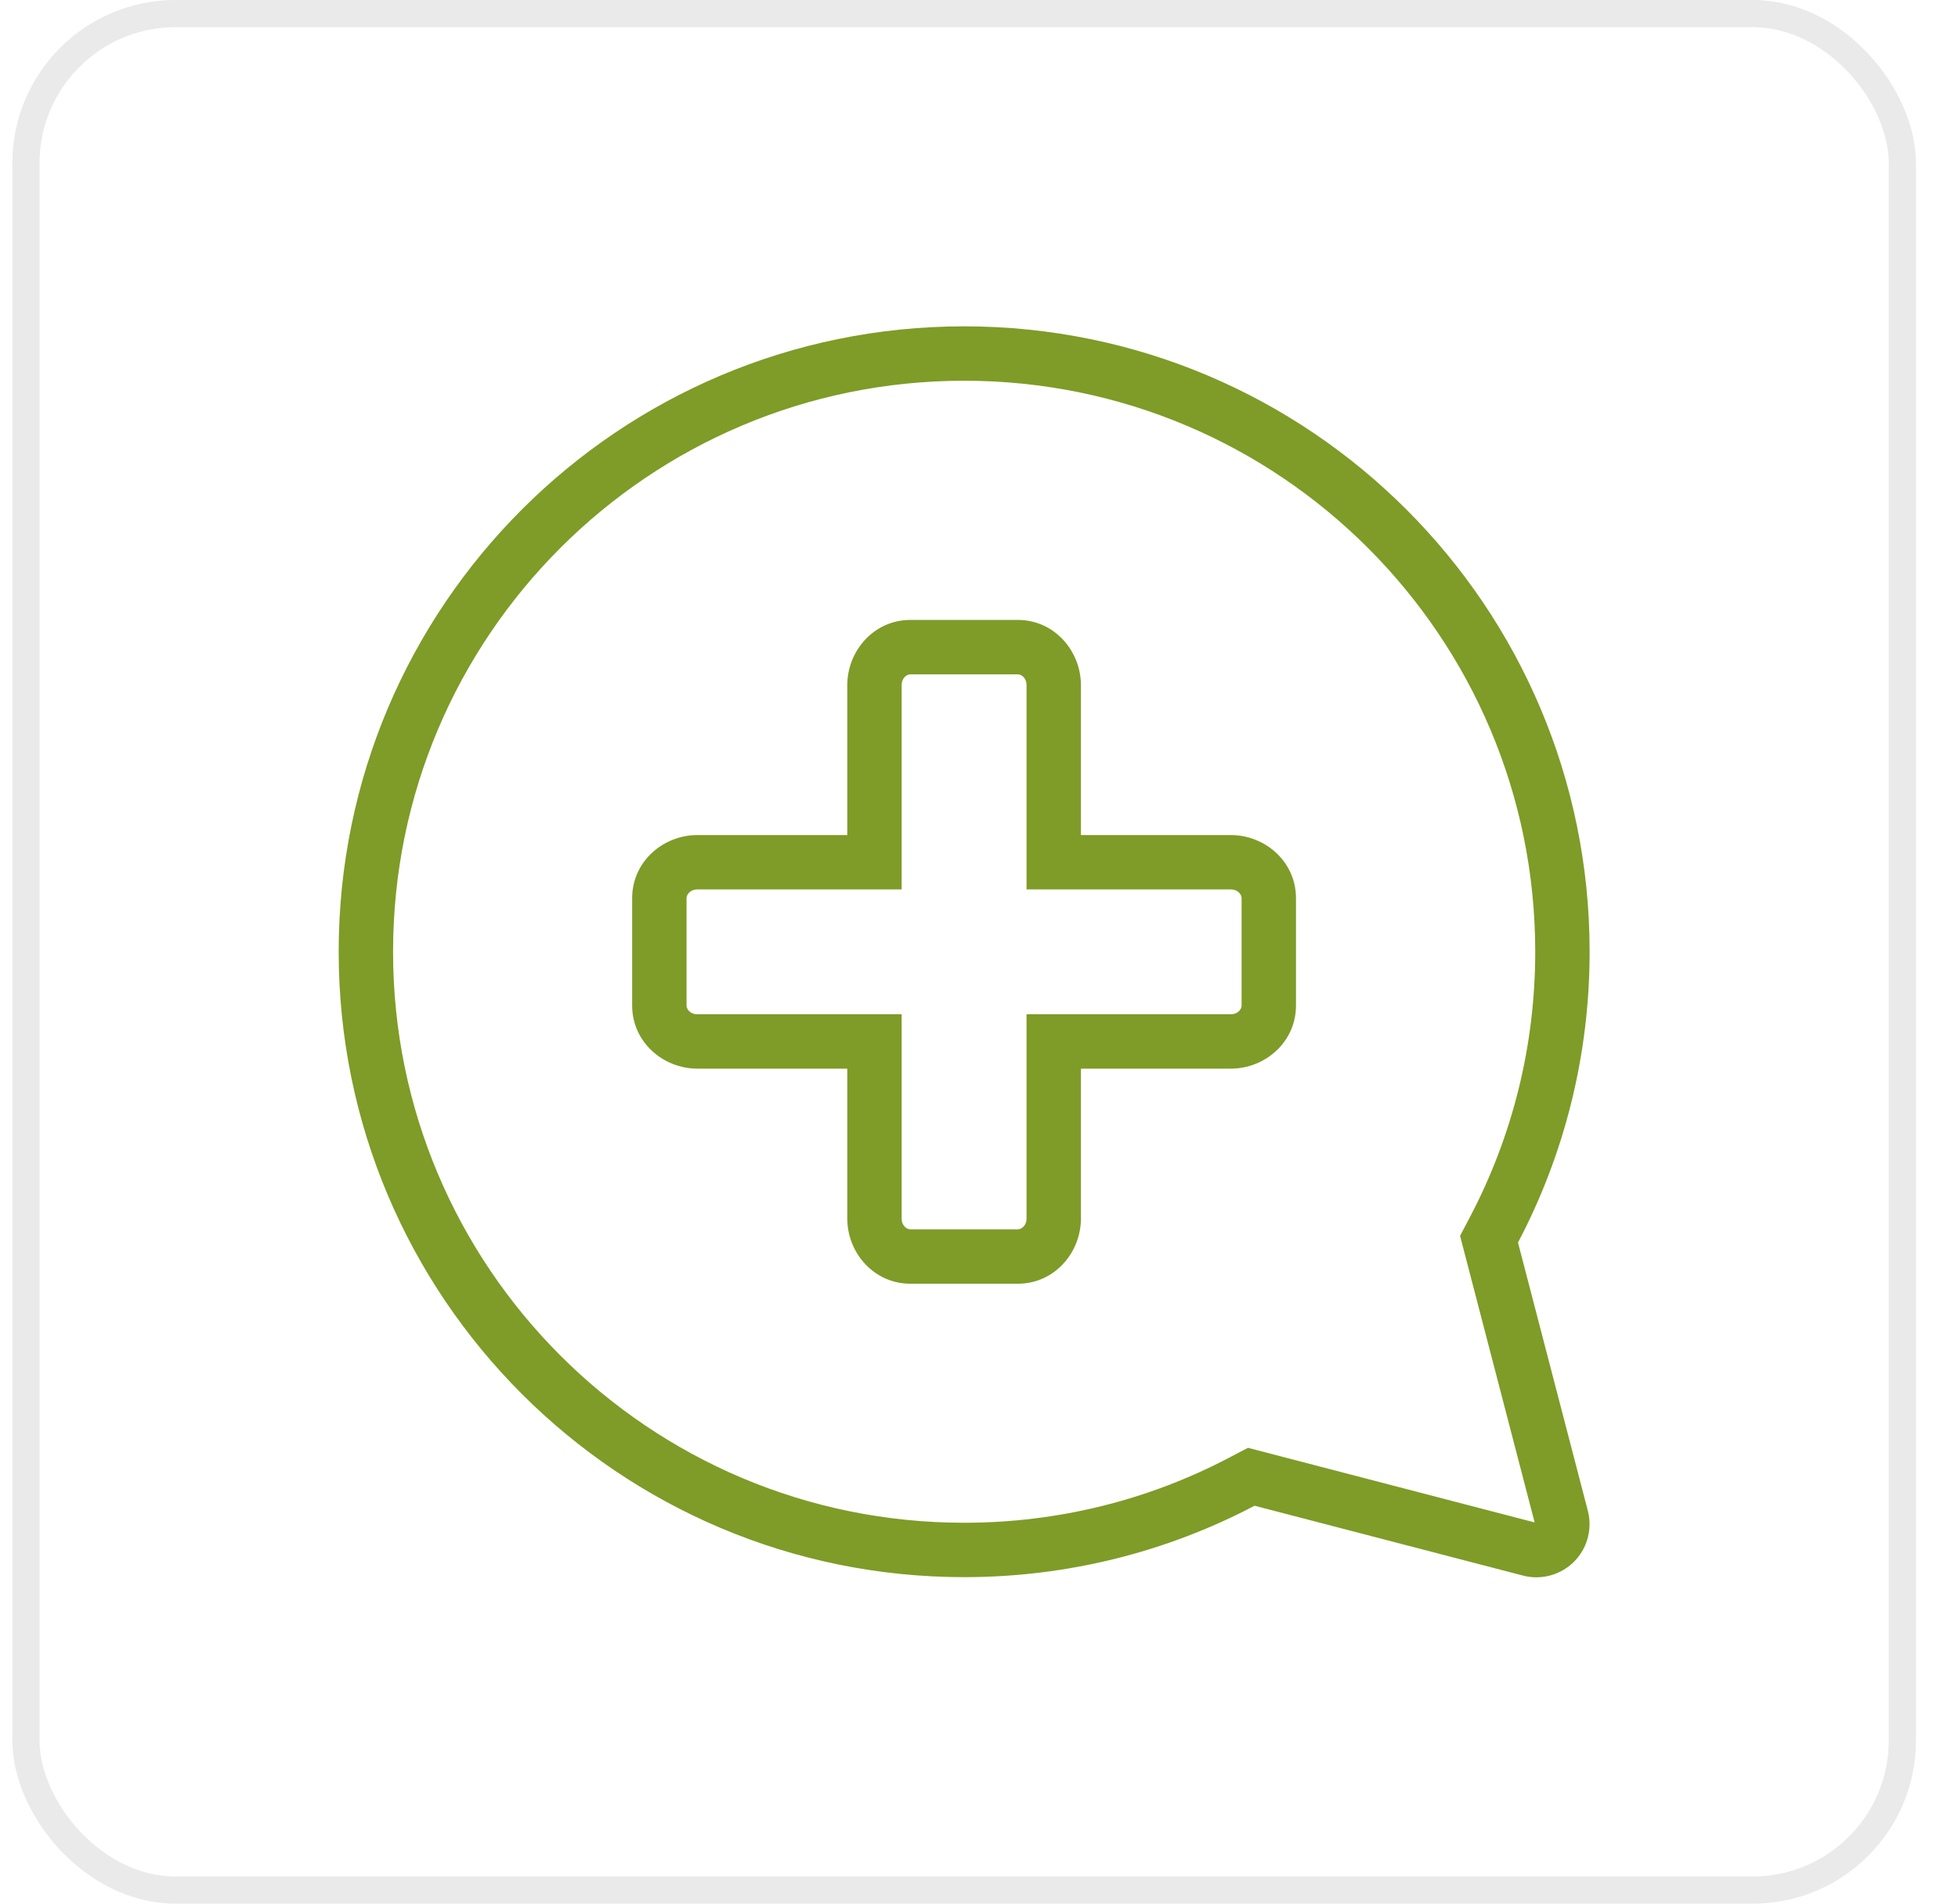 <svg width="36" height="35" viewBox="0 0 36 35" fill="none" xmlns="http://www.w3.org/2000/svg">
<path fill-rule="evenodd" clip-rule="evenodd" d="M29.194 28.269C29.236 28.107 29.236 27.938 29.194 27.776L27.91 22.845C28.77 21.212 29.227 19.387 29.227 17.498C29.227 11.148 24.078 6 17.727 6C11.375 6 6.227 11.148 6.227 17.498C6.227 23.849 11.375 28.997 17.727 28.997C19.613 28.997 21.435 28.541 23.067 27.684L28.001 28.968C28.524 29.104 29.058 28.791 29.194 28.269ZM28.216 27.991L26.845 22.722L27.025 22.38C27.809 20.889 28.227 19.225 28.227 17.498C28.227 11.7 23.526 7 17.727 7C11.928 7 7.227 11.7 7.227 17.498C7.227 23.296 11.928 27.997 17.727 27.997C19.451 27.997 21.113 27.581 22.602 26.799L22.945 26.619L28.216 27.991Z" fill="#7E9C27"/>
<path fill-rule="evenodd" clip-rule="evenodd" d="M15.578 12.599C15.578 11.965 16.069 11.398 16.737 11.398H18.715C19.383 11.398 19.874 11.965 19.874 12.599V15.353H22.628C23.262 15.353 23.828 15.843 23.828 16.512V18.489C23.828 19.157 23.262 19.648 22.628 19.648H19.874V22.402C19.874 23.036 19.383 23.602 18.715 23.602H16.737C16.069 23.602 15.578 23.036 15.578 22.402V19.648H12.823C12.19 19.648 11.623 19.157 11.623 18.489V16.512C11.623 15.843 12.19 15.353 12.823 15.353H15.578V12.599ZM16.737 12.398C16.677 12.398 16.578 12.459 16.578 12.599V16.353H12.823C12.684 16.353 12.623 16.452 12.623 16.512V18.489C12.623 18.549 12.684 18.648 12.823 18.648H16.578V22.402C16.578 22.541 16.677 22.602 16.737 22.602H18.715C18.774 22.602 18.874 22.541 18.874 22.402V18.648H22.628C22.768 18.648 22.828 18.549 22.828 18.489V16.512C22.828 16.452 22.768 16.353 22.628 16.353H18.874V12.599C18.874 12.459 18.774 12.398 18.715 12.398H16.737Z" fill="#7E9C27"/>
<rect x="0.477" y="0.25" width="34.5" height="34.5" rx="2.75" stroke="#EAEAEA" stroke-width="0.5"/>
</svg>
